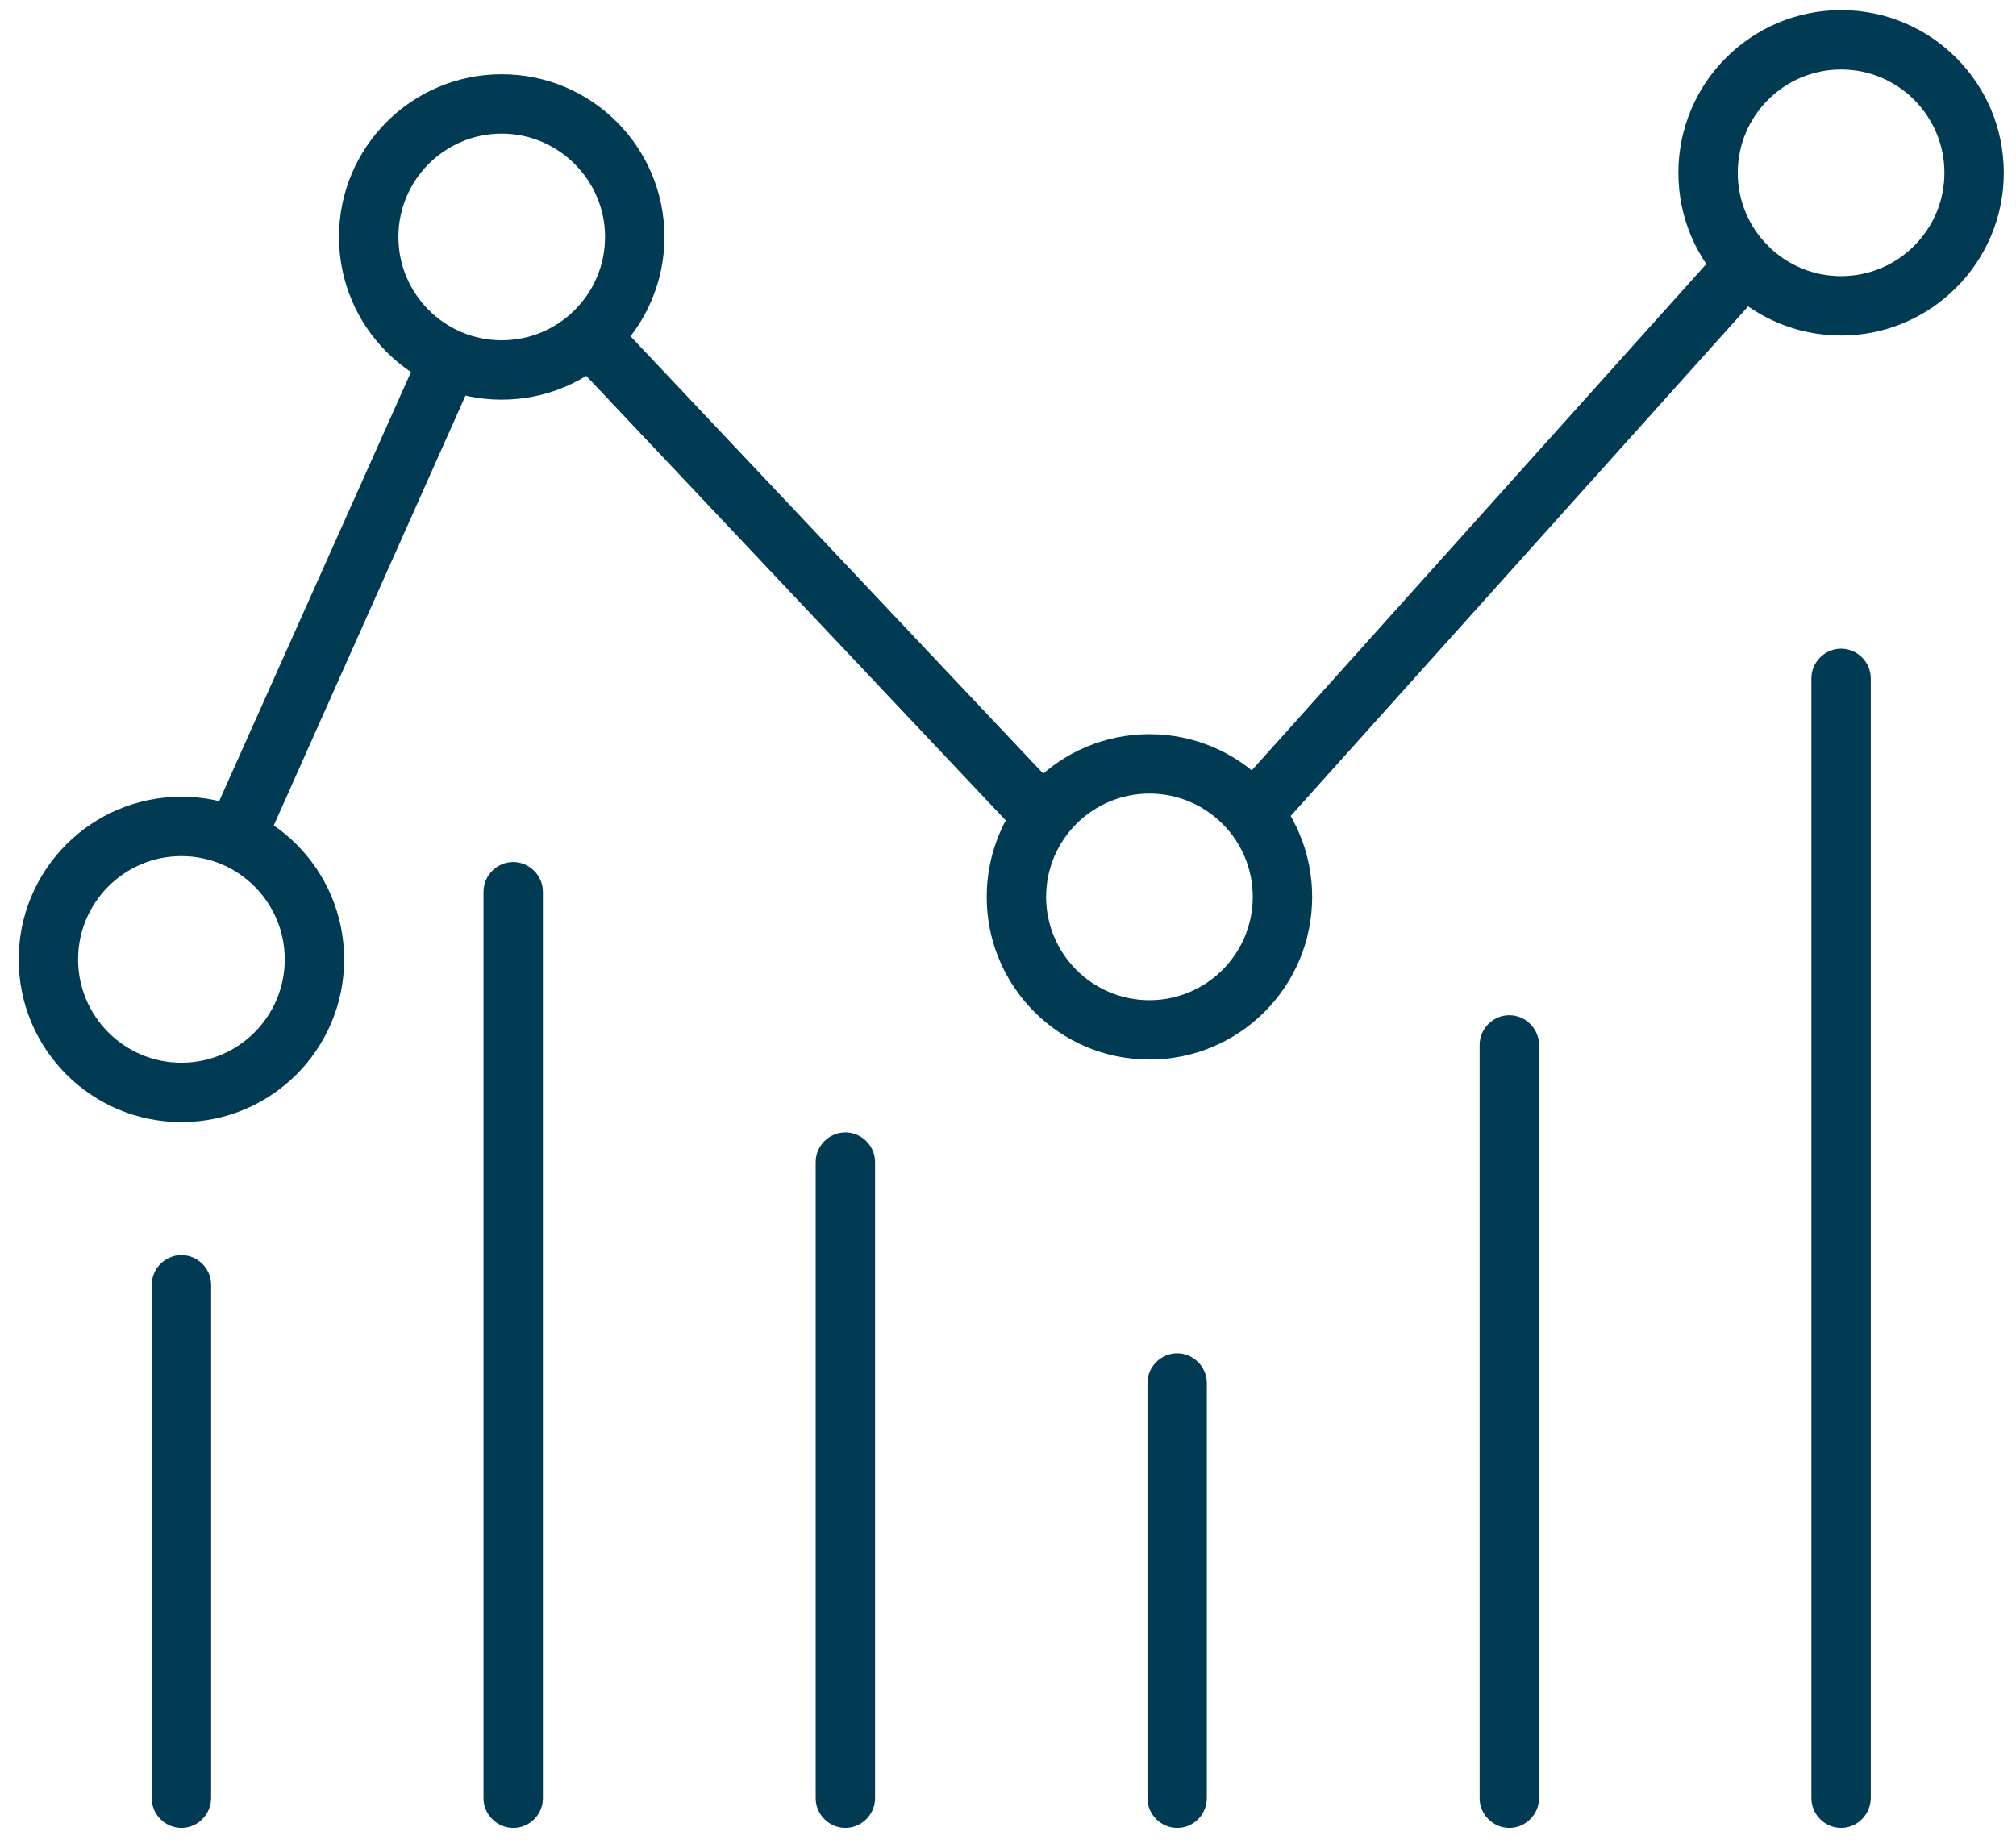 <svg xmlns="http://www.w3.org/2000/svg" fill="none" viewBox="0 0 103 94" height="94" width="103">
<g clip-path="url(#clip0_292_914)">
<path fill="#003A53" d="M25.634 20.421C21.042 20.421 17.32 16.699 17.32 12.108C17.32 7.516 21.042 3.794 25.634 3.794C30.226 3.794 33.947 7.516 33.947 12.108C33.947 16.699 30.205 20.421 25.634 20.421ZM25.634 6.828C22.721 6.828 20.355 9.195 20.355 12.108C20.355 15.02 22.721 17.387 25.634 17.387C28.547 17.387 30.913 15.02 30.913 12.108C30.913 9.195 28.526 6.828 25.634 6.828Z"></path>
<path fill="#003A53" d="M94.064 93.403C93.235 93.403 92.547 92.715 92.547 91.886V34.661C92.547 33.832 93.235 33.145 94.064 33.145C94.893 33.145 95.581 33.832 95.581 34.661V91.865C95.581 92.715 94.893 93.403 94.064 93.403Z"></path>
<path fill="#003A53" d="M77.113 93.403C76.284 93.403 75.596 92.715 75.596 91.886V53.392C75.596 52.563 76.284 51.875 77.113 51.875C77.942 51.875 78.63 52.563 78.63 53.392V91.886C78.63 92.715 77.942 93.403 77.113 93.403Z"></path>
<path fill="#003A53" d="M60.142 93.403C59.313 93.403 58.625 92.715 58.625 91.886V70.667C58.625 69.838 59.313 69.15 60.142 69.15C60.971 69.15 61.659 69.838 61.659 70.667V91.865C61.659 92.715 60.992 93.403 60.142 93.403Z"></path>
<path fill="#003A53" d="M43.191 93.403C42.362 93.403 41.674 92.715 41.674 91.886V59.38C41.674 58.55 42.362 57.863 43.191 57.863C44.02 57.863 44.708 58.55 44.708 59.38V91.886C44.708 92.715 44.02 93.403 43.191 93.403Z"></path>
<path fill="#003A53" d="M26.22 93.403C25.391 93.403 24.703 92.715 24.703 91.886V45.564C24.703 44.735 25.391 44.047 26.22 44.047C27.049 44.047 27.737 44.735 27.737 45.564V91.886C27.737 92.715 27.07 93.403 26.22 93.403Z"></path>
<path fill="#003A53" d="M9.27 93.403C8.44 93.403 7.752 92.715 7.752 91.886V65.65C7.752 64.821 8.44 64.133 9.27 64.133C10.099 64.133 10.787 64.821 10.787 65.65V91.865C10.787 92.715 10.099 93.403 9.27 93.403Z"></path>
<path fill="#003A53" d="M64.531 42.51C64.167 42.51 63.803 42.389 63.52 42.126C62.893 41.559 62.852 40.608 63.399 39.981L88.036 12.533C88.602 11.905 89.553 11.865 90.18 12.411C90.807 12.977 90.848 13.928 90.302 14.555L65.664 42.004C65.361 42.348 64.956 42.51 64.531 42.51Z"></path>
<path fill="#003A53" d="M52.597 42.51C52.192 42.51 51.788 42.348 51.484 42.025L29.82 19.066C29.254 18.459 29.274 17.509 29.881 16.922C30.488 16.355 31.459 16.376 32.025 16.983L53.689 39.941C54.256 40.548 54.235 41.519 53.629 42.085C53.345 42.368 52.961 42.51 52.597 42.51Z"></path>
<path fill="#003A53" d="M12.587 43.096C12.385 43.096 12.162 43.056 11.96 42.955C11.191 42.611 10.847 41.721 11.191 40.952L21.325 18.277C21.669 17.508 22.559 17.165 23.328 17.508C24.096 17.852 24.44 18.742 24.096 19.511L13.983 42.186C13.72 42.753 13.174 43.096 12.587 43.096Z"></path>
<path fill="#003A53" d="M9.269 57.337C4.678 57.337 0.956 53.615 0.956 49.023C0.956 44.431 4.678 40.71 9.269 40.71C13.861 40.71 17.583 44.431 17.583 49.023C17.583 53.615 13.861 57.337 9.269 57.337ZM9.269 43.744C6.357 43.744 3.99 46.11 3.99 49.023C3.99 51.936 6.357 54.303 9.269 54.303C12.182 54.303 14.549 51.936 14.549 49.023C14.549 46.11 12.182 43.744 9.269 43.744Z"></path>
<path fill="#003A53" d="M58.726 54.141C54.134 54.141 50.412 50.419 50.412 45.827C50.412 41.236 54.134 37.514 58.726 37.514C63.318 37.514 67.04 41.236 67.04 45.827C67.04 50.419 63.318 54.141 58.726 54.141ZM58.726 40.548C55.813 40.548 53.447 42.914 53.447 45.827C53.447 48.74 55.813 51.107 58.726 51.107C61.639 51.107 64.005 48.74 64.005 45.827C64.005 42.914 61.639 40.548 58.726 40.548Z"></path>
<path fill="#003A53" d="M94.064 17.144C89.472 17.144 85.75 13.422 85.75 8.831C85.75 4.239 89.472 0.517 94.064 0.517C98.656 0.517 102.377 4.239 102.377 8.831C102.377 13.422 98.635 17.144 94.064 17.144ZM94.064 3.551C91.151 3.551 88.784 5.918 88.784 8.831C88.784 11.744 91.151 14.11 94.064 14.11C96.977 14.11 99.343 11.744 99.343 8.831C99.343 5.918 96.977 3.551 94.064 3.551Z"></path>
</g>
<defs>
<clipPath id="clip0_292_914">
<rect transform="translate(0.956 0.517)" fill="white" height="92.886" width="101.422"></rect>
</clipPath>
</defs>
</svg>
